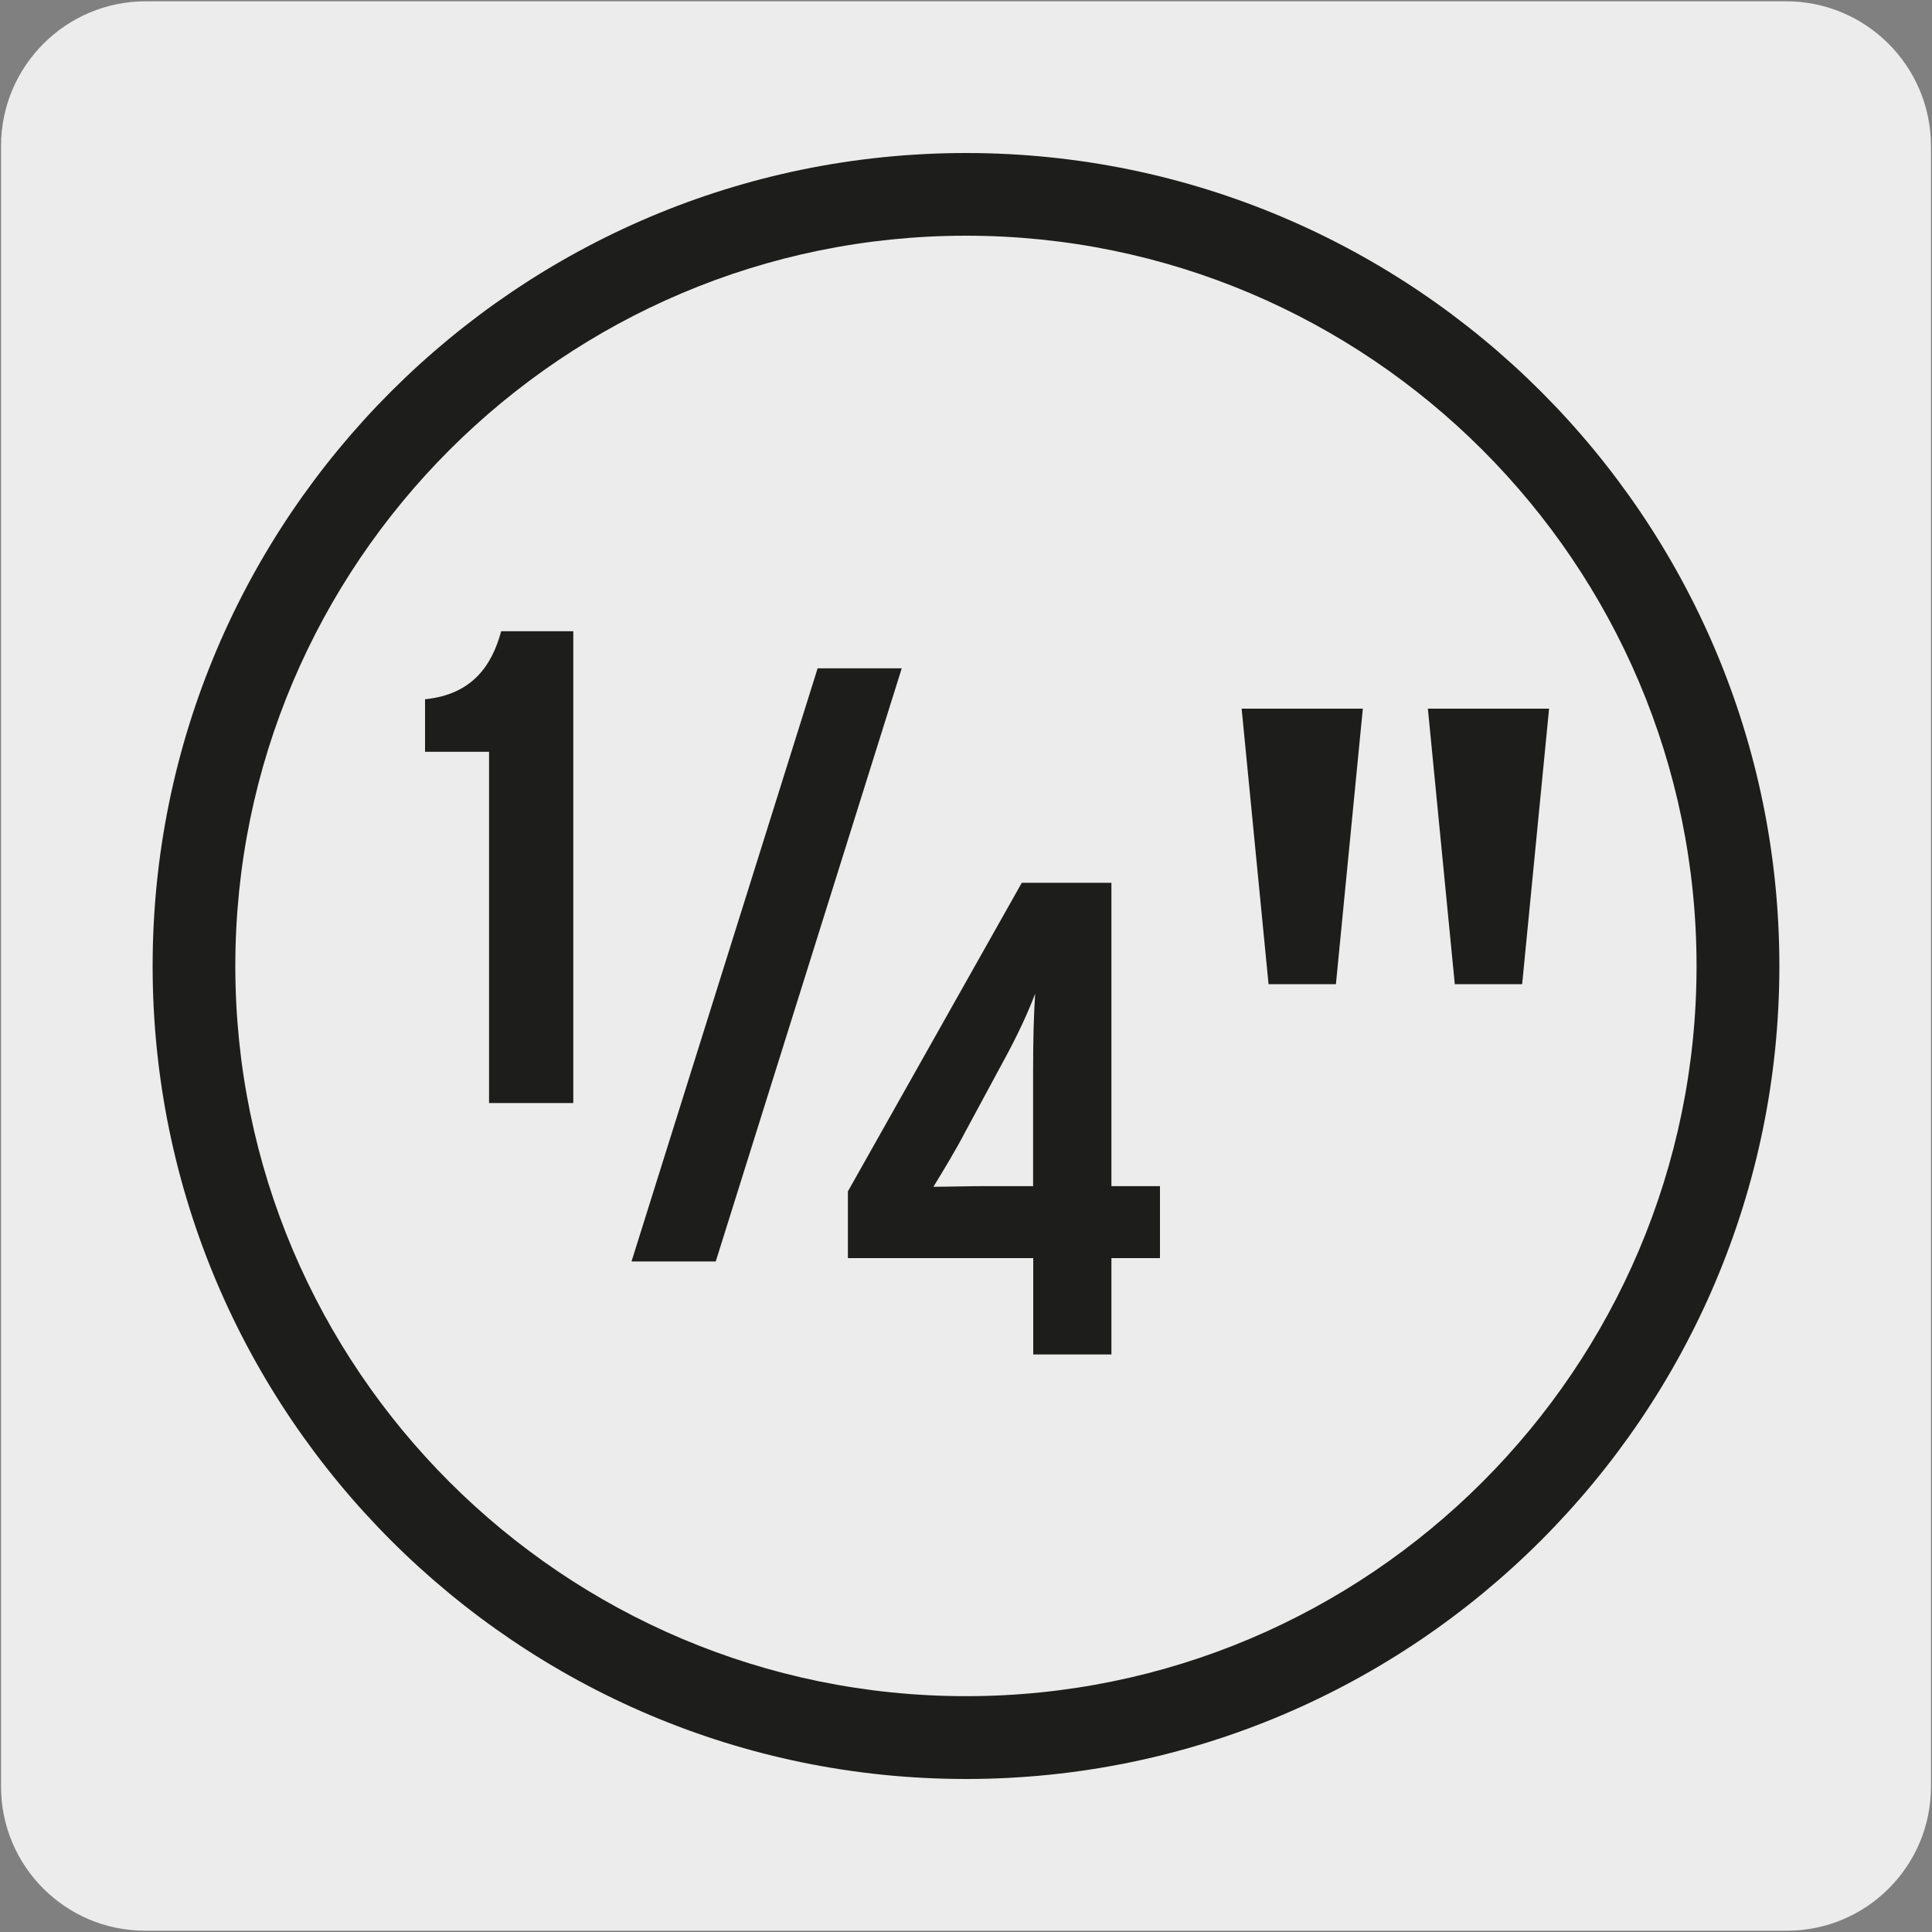 <svg viewBox="0 0 150 150" xmlns="http://www.w3.org/2000/svg"><rect x="0" y="0" width="150" height="150" fill="#808080" stroke="none"/><path d="m11.32.1h127.31c6.21-.02 11.27 5 11.29 11.21v127.4c0 6.18-5.01 11.19-11.19 11.19h-127.46c-6.18 0-11.19-5.01-11.19-11.19v-127.37c0-6.21 5.04-11.24 11.24-11.24z" fill="#edecec"/><g fill="#1d1d1b"><path d="m75 138.12c-34.82 0-63.15-28.32-63.15-63.12s28.33-63.12 63.15-63.12 63.15 28.32 63.15 63.12-28.33 63.12-63.15 63.12zm0-119.82c-31.28 0-56.73 25.44-56.73 56.7s25.45 56.69 56.73 56.69 56.72-25.43 56.72-56.69-25.44-56.7-56.72-56.7z"/><path d="m44.51 85.64h-6.54v-27.27h-4.97v-4.08c3.61-.36 5.18-2.56 5.91-5.28h5.6v36.64z"/><path d="m70.01 51.89-14.44 46.05h-6.54l14.45-46.05h6.54z"/><path d="m90.06 97.68h-3.77v7.48h-6.07v-7.48h-14.39v-5.18l13.5-23.96h6.96v23.55h3.77zm-9.68-20.56c-.53 1.41-1.36 3.25-2.57 5.44l-2.88 5.34c-.73 1.41-1.78 3.13-2.46 4.24 1.04 0 2.67-.05 4.29-.05h3.45v-8.85c0-2.67.05-4.34.16-6.12z"/><path d="m105.81 55.02-2.09 21.39h-5.23l-2.09-21.39h9.42zm14.46 0-2.09 21.39h-5.23l-2.09-21.39h9.42z"/></g></svg>